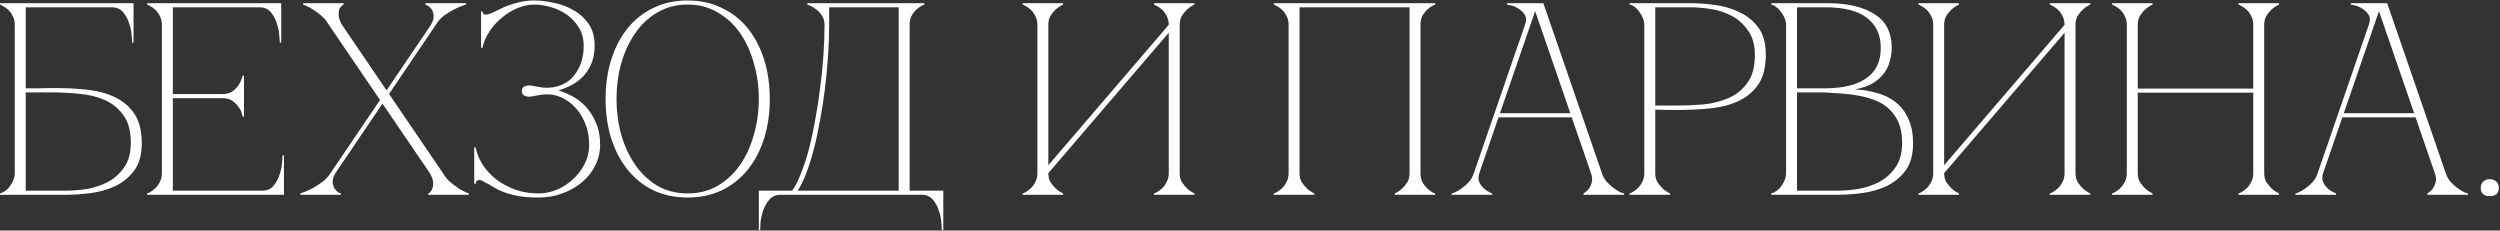 <?xml version="1.0" encoding="UTF-8"?> <svg xmlns="http://www.w3.org/2000/svg" width="2028" height="187" viewBox="0 0 2028 187" fill="none"><rect x="0" y="0" width="2028" height="187" fill="#333333" stroke="none"/><path d="M44.622 71.42C53.502 71.42 62.16 71.864 70.596 72.752C79.032 73.64 86.506 75.638 93.018 78.746C99.678 81.854 105.006 86.368 109.002 92.288C112.998 98.208 114.996 106.2 114.996 116.264C114.996 125.588 112.924 132.988 108.78 138.464C104.636 143.94 99.456 148.158 93.24 151.118C87.024 153.93 80.364 155.78 73.26 156.668C66.156 157.556 59.644 158 53.724 158H0V156.89C1.332 156.594 2.738 155.928 4.218 154.892C5.698 153.856 6.956 152.598 7.992 151.118C9.176 149.49 10.138 147.788 10.878 146.012C11.618 144.088 11.988 142.238 11.988 140.462V20.138C11.988 17.326 11.396 14.884 10.212 12.812C9.176 10.74 7.918 9.038 6.438 7.706C4.958 6.374 3.552 5.412 2.22 4.82C1.036 4.08 0.296 3.71 0 3.71V2.6H108.336V34.568H107.226C107.226 33.68 107.078 31.756 106.782 28.796C106.634 25.688 105.968 22.432 104.784 19.028C103.748 15.624 102.12 12.59 99.9 9.926C97.68 7.262 94.646 5.93 90.798 5.93H20.868V71.642C20.572 71.642 21.608 71.642 23.976 71.642C26.344 71.642 29.008 71.642 31.968 71.642C35.076 71.494 37.962 71.42 40.626 71.42C43.29 71.42 44.622 71.42 44.622 71.42ZM53.724 154.67C58.608 154.67 64.084 154.226 70.152 153.338C76.22 152.302 81.918 150.452 87.246 147.788C92.574 144.976 97.014 141.054 100.566 136.022C104.266 130.842 106.116 124.108 106.116 115.82C106.116 106.2 104.044 98.652 99.9 93.176C95.904 87.7 90.798 83.63 84.582 80.966C78.366 78.302 71.558 76.674 64.158 76.082C56.758 75.342 49.728 74.972 43.068 74.972H20.868V154.67H53.724ZM119.342 158V156.89C119.638 156.89 120.378 156.594 121.562 156.002C122.894 155.262 124.3 154.226 125.78 152.894C127.26 151.562 128.518 149.86 129.554 147.788C130.738 145.716 131.33 143.274 131.33 140.462V20.138C131.33 17.326 130.738 14.884 129.554 12.812C128.518 10.74 127.26 9.038 125.78 7.706C124.3 6.374 122.894 5.412 121.562 4.82C120.378 4.08 119.638 3.71 119.342 3.71V2.6H228.122V34.568H227.012C227.012 33.68 226.864 31.756 226.568 28.796C226.42 25.688 225.754 22.432 224.57 19.028C223.534 15.624 221.906 12.59 219.686 9.926C217.466 7.262 214.432 5.93 210.584 5.93H140.21V76.304H180.392C183.796 76.304 186.534 75.564 188.606 74.084C190.826 72.456 192.528 70.68 193.712 68.756C195.044 66.684 196.08 64.242 196.82 61.43H197.93V94.508H196.82C196.82 94.212 196.598 93.324 196.154 91.844C195.71 90.216 194.822 88.514 193.49 86.738C192.306 84.962 190.678 83.334 188.606 81.854C186.534 80.374 183.796 79.634 180.392 79.634H140.21V154.67H212.804C216.652 154.67 219.686 153.338 221.906 150.674C224.126 148.01 225.754 144.976 226.79 141.572C227.974 138.168 228.64 134.986 228.788 132.026C229.084 128.918 229.232 126.92 229.232 126.032H230.342V158H119.342ZM266.759 20.138H277.415L359.333 140.462H348.677L266.759 20.138ZM268.091 140.462L349.565 20.138H353.561L272.087 140.462H268.091ZM266.759 20.138C265.131 17.326 263.133 14.884 260.765 12.812C258.397 10.74 256.103 9.038 253.883 7.706C251.367 6.078 248.703 4.746 245.891 3.71V2.6H278.747V3.71C278.451 3.71 277.933 4.08 277.193 4.82C276.453 5.412 275.787 6.374 275.195 7.706C274.751 9.038 274.603 10.74 274.751 12.812C274.899 14.884 275.787 17.326 277.415 20.138H266.759ZM359.333 140.462C360.961 143.274 362.959 145.716 365.327 147.788C367.695 149.712 369.989 151.414 372.209 152.894C374.725 154.522 377.389 155.854 380.201 156.89V158H347.345V156.89C347.641 156.89 348.159 156.594 348.899 156.002C349.639 155.262 350.231 154.226 350.675 152.894C351.267 151.562 351.489 149.86 351.341 147.788C351.193 145.716 350.305 143.274 348.677 140.462H359.333ZM349.565 20.138C351.193 17.326 351.933 14.884 351.785 12.812C351.637 10.74 351.119 9.038 350.231 7.706C349.343 6.374 348.307 5.412 347.123 4.82C346.087 4.08 345.421 3.71 345.125 3.71V2.6H377.981V3.71C374.577 4.746 371.321 6.078 368.213 7.706C365.549 9.038 362.811 10.74 359.999 12.812C357.335 14.884 355.189 17.326 353.561 20.138H349.565ZM272.087 140.462C270.459 143.274 269.719 145.716 269.867 147.788C270.015 149.86 270.533 151.562 271.421 152.894C272.309 154.226 273.271 155.262 274.307 156.002C275.491 156.594 276.231 156.89 276.527 156.89V158H243.671V156.89C246.927 155.854 250.109 154.522 253.217 152.894C255.881 151.414 258.545 149.712 261.209 147.788C264.021 145.716 266.315 143.274 268.091 140.462H272.087ZM448.851 76.97C445.299 76.378 441.821 76.378 438.417 76.97C435.161 77.562 432.645 78.006 430.869 78.302C429.389 78.598 427.761 78.45 425.985 77.858C424.209 77.266 423.321 75.934 423.321 73.862C423.321 71.79 424.209 70.458 425.985 69.866C427.761 69.274 429.389 69.126 430.869 69.422C432.645 69.718 435.161 70.162 438.417 70.754C441.821 71.346 445.299 71.346 448.851 70.754C456.843 69.422 462.911 65.648 467.055 59.432C471.347 53.216 473.493 45.816 473.493 37.232C473.493 31.608 472.235 26.724 469.719 22.58C467.203 18.436 464.021 14.958 460.173 12.146C456.325 9.334 452.033 7.262 447.297 5.93C442.561 4.45 437.973 3.71 433.533 3.71C428.945 3.71 424.357 4.672 419.769 6.596C415.181 8.52 410.963 11.11 407.115 14.366C403.267 17.474 399.937 21.174 397.125 25.466C394.313 29.61 392.389 34.05 391.353 38.786H390.243V9.26H391.353C391.353 9.852 391.575 10.444 392.019 11.036C392.611 11.628 393.425 11.924 394.461 11.924C395.201 11.924 396.459 11.554 398.235 10.814C400.307 9.926 402.527 8.89 404.895 7.706C407.411 6.374 410.149 5.19 413.109 4.154C416.069 3.118 419.251 2.23 422.655 1.49C426.059 0.75 429.685 0.38 433.533 0.38C437.973 0.38 443.005 0.972 448.629 2.156C454.253 3.192 459.581 5.116 464.613 7.928C469.645 10.592 473.863 14.292 477.267 19.028C480.671 23.764 482.373 29.758 482.373 37.01C482.373 42.042 481.633 46.556 480.153 50.552C478.673 54.4 476.601 57.878 473.937 60.986C471.273 63.946 468.165 66.462 464.613 68.534C461.061 70.458 457.287 72.012 453.291 73.196V73.418C456.251 74.306 459.655 75.712 463.503 77.636C467.351 79.56 470.977 82.224 474.381 85.628C477.785 89.032 480.671 93.398 483.039 98.726C485.555 103.906 486.813 110.196 486.813 117.596C486.813 123.516 485.481 129.066 482.817 134.246C480.301 139.426 476.749 143.94 472.161 147.788C467.573 151.636 462.245 154.67 456.177 156.89C450.257 159.11 443.819 160.22 436.863 160.22C430.055 160.22 424.357 159.776 419.769 158.888C415.181 158 411.259 156.89 408.003 155.558C404.747 154.226 401.935 152.82 399.567 151.34C397.347 149.86 395.053 148.602 392.685 147.566C391.205 146.53 389.947 146.012 388.911 146.012C387.875 146.012 387.061 146.382 386.469 147.122C386.025 147.862 385.803 148.528 385.803 149.12H384.693V119.594H385.803C386.987 125.07 389.133 130.102 392.241 134.69C395.497 139.278 399.345 143.2 403.785 146.456C408.373 149.712 413.479 152.302 419.103 154.226C424.727 156.002 430.647 156.89 436.863 156.89C441.747 156.89 446.631 155.928 451.515 154.004C456.399 151.932 460.765 149.12 464.613 145.568C468.609 142.016 471.791 137.872 474.159 133.136C476.675 128.252 477.933 123.072 477.933 117.596C477.933 111.972 477.119 106.866 475.491 102.278C473.863 97.542 471.717 93.472 469.053 90.068C466.389 86.516 463.281 83.63 459.729 81.41C456.325 79.19 452.699 77.71 448.851 76.97ZM557.844 0.38C568.056 0.38 577.232 2.378 585.372 6.374C593.66 10.222 600.69 15.698 606.462 22.802C612.234 29.906 616.674 38.342 619.782 48.11C622.89 57.878 624.444 68.608 624.444 80.3C624.444 91.992 622.89 102.722 619.782 112.49C616.674 122.258 612.234 130.694 606.462 137.798C600.69 144.902 593.66 150.452 585.372 154.448C577.232 158.296 568.056 160.22 557.844 160.22C547.632 160.22 538.382 158.296 530.094 154.448C521.954 150.452 514.998 144.902 509.226 137.798C503.454 130.694 499.014 122.258 495.906 112.49C492.798 102.722 491.244 91.992 491.244 80.3C491.244 68.608 492.798 57.878 495.906 48.11C499.014 38.342 503.454 29.906 509.226 22.802C514.998 15.698 521.954 10.222 530.094 6.374C538.382 2.378 547.632 0.38 557.844 0.38ZM557.844 156.89C567.02 156.89 575.16 154.818 582.264 150.674C589.516 146.382 595.584 140.684 600.468 133.58C605.352 126.476 609.052 118.336 611.568 109.16C614.232 99.836 615.564 90.216 615.564 80.3C615.564 70.236 614.232 60.616 611.568 51.44C609.052 42.264 605.352 34.124 600.468 27.02C595.584 19.916 589.516 14.292 582.264 10.148C575.16 5.856 567.02 3.71 557.844 3.71C548.668 3.71 540.454 5.856 533.202 10.148C526.098 14.292 520.104 19.916 515.22 27.02C510.336 34.124 506.562 42.264 503.898 51.44C501.382 60.616 500.124 70.236 500.124 80.3C500.124 90.216 501.382 99.836 503.898 109.16C506.562 118.336 510.336 126.476 515.22 133.58C520.104 140.684 526.098 146.382 533.202 150.674C540.454 154.818 548.668 156.89 557.844 156.89ZM615.573 186.638V154.67H642.657C645.173 151.118 647.541 146.456 649.761 140.684C652.129 134.764 654.275 128.178 656.199 120.926C658.123 113.526 659.825 105.608 661.305 97.172C662.933 88.588 664.265 79.93 665.301 71.198C666.485 62.466 667.373 53.734 667.965 45.002C668.557 36.27 668.853 27.982 668.853 20.138C668.853 17.326 668.187 14.884 666.855 12.812C665.523 10.74 663.969 9.038 662.193 7.706C660.565 6.374 659.011 5.412 657.531 4.82C656.051 4.08 655.163 3.71 654.867 3.71V2.6H749.883V3.71C749.587 3.71 748.773 4.08 747.441 4.82C746.257 5.412 744.925 6.374 743.445 7.706C741.965 9.038 740.633 10.74 739.449 12.812C738.413 14.884 737.895 17.326 737.895 20.138V154.67H765.201V186.638H764.091C764.091 185.75 763.943 183.752 763.647 180.644C763.499 177.684 762.833 174.502 761.649 171.098C760.613 167.694 758.985 164.66 756.765 161.996C754.545 159.332 751.511 158 747.663 158H633.111C629.263 158 626.229 159.332 624.009 161.996C621.789 164.66 620.087 167.694 618.903 171.098C617.867 174.502 617.201 177.684 616.905 180.644C616.757 183.752 616.683 185.75 616.683 186.638H615.573ZM647.097 154.67H729.015V5.93H672.627V20.138C672.627 27.982 672.331 36.27 671.739 45.002C671.147 53.734 670.333 62.466 669.297 71.198C668.261 79.93 666.929 88.588 665.301 97.172C663.821 105.608 662.119 113.526 660.195 120.926C658.271 128.178 656.199 134.764 653.979 140.684C651.759 146.456 649.465 151.118 647.097 154.67ZM956.971 140.462C956.971 143.274 957.563 145.716 958.747 147.788C960.079 149.712 961.485 151.414 962.965 152.894C964.741 154.522 966.739 155.854 968.959 156.89V158H936.103V156.89C936.399 156.89 937.139 156.594 938.323 156.002C939.655 155.262 941.061 154.226 942.541 152.894C944.021 151.562 945.279 149.86 946.315 147.788C947.499 145.716 948.091 143.274 948.091 140.462V26.576L850.411 140.462C850.411 143.274 851.003 145.716 852.187 147.788C853.519 149.712 854.925 151.414 856.405 152.894C858.181 154.522 860.179 155.854 862.399 156.89V158H829.543V156.89C829.839 156.89 830.579 156.594 831.763 156.002C833.095 155.262 834.501 154.226 835.981 152.894C837.461 151.562 838.719 149.86 839.755 147.788C840.939 145.716 841.531 143.274 841.531 140.462V20.138C841.531 17.326 840.939 14.884 839.755 12.812C838.719 10.74 837.461 9.038 835.981 7.706C834.501 6.374 833.095 5.412 831.763 4.82C830.579 4.08 829.839 3.71 829.543 3.71V2.6H862.399V3.71C860.179 4.746 858.181 6.078 856.405 7.706C854.925 9.038 853.519 10.74 852.187 12.812C851.003 14.884 850.411 17.326 850.411 20.138V134.024L948.091 20.138C948.091 17.326 947.499 14.884 946.315 12.812C945.279 10.74 944.021 9.038 942.541 7.706C941.061 6.374 939.655 5.412 938.323 4.82C937.139 4.08 936.399 3.71 936.103 3.71V2.6H968.959V3.71C966.739 4.746 964.741 6.078 962.965 7.706C961.485 9.038 960.079 10.74 958.747 12.812C957.563 14.884 956.971 17.326 956.971 20.138V140.462ZM1054.19 140.462C1054.19 143.274 1054.78 145.716 1055.97 147.788C1057.3 149.712 1058.71 151.414 1060.19 152.894C1061.96 154.522 1063.96 155.854 1066.18 156.89V158H1033.32V156.89C1033.62 156.89 1034.36 156.594 1035.54 156.002C1036.88 155.262 1038.28 154.226 1039.76 152.894C1041.24 151.562 1042.5 149.86 1043.54 147.788C1044.72 145.716 1045.31 143.274 1045.31 140.462V20.138C1045.31 17.326 1044.72 14.884 1043.54 12.812C1042.5 10.74 1041.24 9.038 1039.76 7.706C1038.28 6.374 1036.88 5.412 1035.54 4.82C1034.36 4.08 1033.62 3.71 1033.32 3.71V2.6H1164.3V3.71C1164.01 3.71 1163.19 4.08 1161.86 4.82C1160.68 5.412 1159.35 6.374 1157.87 7.706C1156.39 9.038 1155.05 10.74 1153.87 12.812C1152.83 14.884 1152.32 17.326 1152.32 20.138V140.462C1152.32 143.274 1152.83 145.716 1153.87 147.788C1155.05 149.86 1156.39 151.562 1157.87 152.894C1159.35 154.226 1160.68 155.262 1161.86 156.002C1163.19 156.594 1164.01 156.89 1164.3 156.89V158H1131.45V156.89C1133.67 155.854 1135.67 154.522 1137.44 152.894C1139.07 151.414 1140.48 149.712 1141.66 147.788C1142.84 145.716 1143.44 143.274 1143.44 140.462V5.93H1054.19V140.462ZM1243.09 2.6H1251.97L1299.48 140.462H1290.6L1243.09 2.6ZM1195.58 140.462L1243.09 2.6H1247.53L1200.02 140.462H1195.58ZM1200.02 140.462C1199.13 143.274 1199.13 145.716 1200.02 147.788C1200.91 149.712 1202.17 151.414 1203.79 152.894C1205.57 154.522 1207.79 155.854 1210.45 156.89V158H1177.6V156.89C1177.89 156.89 1178.78 156.594 1180.26 156.002C1181.89 155.262 1183.67 154.226 1185.59 152.894C1187.51 151.562 1189.44 149.86 1191.36 147.788C1193.29 145.716 1194.69 143.274 1195.58 140.462H1200.02ZM1299.48 140.462C1300.36 143.274 1301.77 145.716 1303.69 147.788C1305.62 149.86 1307.54 151.562 1309.47 152.894C1311.39 154.226 1313.09 155.262 1314.57 156.002C1316.2 156.594 1317.16 156.89 1317.46 156.89V158H1284.6V156.89C1286.38 155.854 1287.86 154.522 1289.04 152.894C1290.08 151.414 1290.82 149.712 1291.26 147.788C1291.85 145.716 1291.63 143.274 1290.6 140.462H1299.48ZM1214.67 91.844H1275.72V95.174H1214.67V91.844ZM1237.09 20.138C1238.28 16.734 1238.2 13.996 1236.87 11.924C1235.54 9.852 1233.84 8.224 1231.77 7.04C1229.84 5.708 1227.84 4.82 1225.77 4.376C1223.85 3.932 1222.74 3.71 1222.44 3.71V2.6H1247.53L1237.09 20.138ZM1342.74 140.462C1342.74 143.274 1343.33 145.716 1344.52 147.788C1345.85 149.712 1347.25 151.414 1348.73 152.894C1350.51 154.522 1352.51 155.854 1354.73 156.89V158H1321.87V156.89C1322.17 156.89 1322.91 156.594 1324.09 156.002C1325.42 155.262 1326.83 154.226 1328.31 152.894C1329.79 151.562 1331.05 149.86 1332.08 147.788C1333.27 145.716 1333.86 143.274 1333.86 140.462V20.138C1333.86 18.362 1333.49 16.586 1332.75 14.81C1332.01 12.886 1331.05 11.184 1329.86 9.704C1328.83 8.076 1327.57 6.744 1326.09 5.708C1324.61 4.524 1323.2 3.858 1321.87 3.71V2.6H1371.16C1377.08 2.6 1383.59 3.044 1390.69 3.932C1397.8 4.82 1404.46 6.744 1410.67 9.704C1416.89 12.516 1422.07 16.66 1426.21 22.136C1430.36 27.612 1432.43 35.012 1432.43 44.336C1432.43 54.4 1430.43 62.392 1426.43 68.312C1422.44 74.232 1417.11 78.746 1410.45 81.854C1403.94 84.962 1396.46 86.96 1388.03 87.848C1379.59 88.736 1370.93 89.18 1362.05 89.18C1362.05 89.18 1360.94 89.18 1358.72 89.18C1356.65 89.18 1354.36 89.18 1351.84 89.18C1349.33 89.032 1347.11 88.958 1345.18 88.958C1343.26 88.958 1342.44 88.958 1342.74 88.958V140.462ZM1342.74 85.628H1360.5C1367.16 85.628 1374.19 85.332 1381.59 84.74C1388.99 84 1395.8 82.298 1402.01 79.634C1408.23 76.97 1413.34 72.9 1417.33 67.424C1421.48 61.948 1423.55 54.4 1423.55 44.78C1423.55 36.492 1421.7 29.832 1418 24.8C1414.45 19.62 1410.01 15.624 1404.68 12.812C1399.35 10 1393.65 8.15 1387.58 7.262C1381.52 6.374 1376.04 5.93 1371.16 5.93H1342.74V85.628ZM1448.87 20.138C1448.87 18.362 1448.5 16.586 1447.76 14.81C1447.02 13.034 1446.05 11.406 1444.87 9.926C1443.83 8.298 1442.58 6.966 1441.1 5.93C1439.76 4.746 1438.36 4.006 1436.88 3.71V2.6H1483.05C1498.74 2.6 1511.25 5.56 1520.57 11.48C1529.9 17.252 1534.56 26.354 1534.56 38.786C1534.56 42.338 1534.04 45.964 1533 49.664C1532.12 53.216 1530.49 56.546 1528.12 59.654C1525.9 62.614 1522.87 65.278 1519.02 67.646C1515.17 69.866 1510.36 71.494 1504.59 72.53C1511.25 72.826 1517.46 73.862 1523.24 75.638C1529.01 77.266 1533.97 79.782 1538.11 83.186C1542.4 86.59 1545.73 91.03 1548.1 96.506C1550.62 101.834 1551.87 108.42 1551.87 116.264C1551.87 125.588 1549.8 132.988 1545.66 138.464C1541.51 143.94 1536.33 148.158 1530.12 151.118C1523.9 153.93 1517.24 155.78 1510.14 156.668C1503.03 157.556 1496.52 158 1490.6 158H1436.88V156.89C1438.21 156.594 1439.62 155.928 1441.1 154.892C1442.58 153.856 1443.83 152.598 1444.87 151.118C1446.05 149.49 1447.02 147.788 1447.76 146.012C1448.5 144.088 1448.87 142.238 1448.87 140.462V20.138ZM1457.75 71.642C1457.45 71.642 1458.78 71.642 1461.74 71.642C1464.7 71.642 1468.03 71.642 1471.73 71.642C1475.43 71.642 1478.84 71.642 1481.94 71.642C1485.2 71.494 1486.83 71.42 1486.83 71.42C1499.26 70.68 1508.81 67.646 1515.47 62.318C1522.27 56.99 1525.68 49.146 1525.68 38.786C1525.68 28.426 1521.98 20.36 1514.58 14.588C1507.18 8.816 1495.93 5.93 1480.83 5.93H1457.75V71.642ZM1490.6 154.67C1495.49 154.67 1500.96 154.226 1507.03 153.338C1513.1 152.302 1518.8 150.452 1524.12 147.788C1529.45 144.976 1533.89 141.054 1537.44 136.022C1541.14 130.842 1542.99 124.108 1542.99 115.82C1542.99 109.308 1542.03 103.832 1540.11 99.392C1538.18 94.952 1535.59 91.252 1532.34 88.292C1529.23 85.332 1525.53 83.038 1521.24 81.41C1517.09 79.782 1512.65 78.524 1507.92 77.636C1503.33 76.748 1498.59 76.156 1493.71 75.86C1488.97 75.564 1484.39 75.268 1479.95 74.972H1457.75V154.67H1490.6ZM1683.65 140.462C1683.65 143.274 1684.24 145.716 1685.42 147.788C1686.76 149.712 1688.16 151.414 1689.64 152.894C1691.42 154.522 1693.42 155.854 1695.64 156.89V158H1662.78V156.89C1663.08 156.89 1663.82 156.594 1665 156.002C1666.33 155.262 1667.74 154.226 1669.22 152.894C1670.7 151.562 1671.96 149.86 1672.99 147.788C1674.18 145.716 1674.77 143.274 1674.77 140.462V26.576L1577.09 140.462C1577.09 143.274 1577.68 145.716 1578.86 147.788C1580.2 149.712 1581.6 151.414 1583.08 152.894C1584.86 154.522 1586.86 155.854 1589.08 156.89V158H1556.22V156.89C1556.52 156.89 1557.26 156.594 1558.44 156.002C1559.77 155.262 1561.18 154.226 1562.66 152.894C1564.14 151.562 1565.4 149.86 1566.43 147.788C1567.62 145.716 1568.21 143.274 1568.21 140.462V20.138C1568.21 17.326 1567.62 14.884 1566.43 12.812C1565.4 10.74 1564.14 9.038 1562.66 7.706C1561.18 6.374 1559.77 5.412 1558.44 4.82C1557.26 4.08 1556.52 3.71 1556.22 3.71V2.6H1589.08V3.71C1586.86 4.746 1584.86 6.078 1583.08 7.706C1581.6 9.038 1580.2 10.74 1578.86 12.812C1577.68 14.884 1577.09 17.326 1577.09 20.138V134.024L1674.77 20.138C1674.77 17.326 1674.18 14.884 1672.99 12.812C1671.96 10.74 1670.7 9.038 1669.22 7.706C1667.74 6.374 1666.33 5.412 1665 4.82C1663.82 4.08 1663.08 3.71 1662.78 3.71V2.6H1695.64V3.71C1693.42 4.746 1691.42 6.078 1689.64 7.706C1688.16 9.038 1686.76 10.74 1685.42 12.812C1684.24 14.884 1683.65 17.326 1683.65 20.138V140.462ZM1725.27 20.138C1725.27 17.326 1724.68 14.884 1723.5 12.812C1722.46 10.74 1721.2 9.038 1719.72 7.706C1718.24 6.374 1716.84 5.412 1715.51 4.82C1714.32 4.08 1713.58 3.71 1713.29 3.71V2.6H1746.14V3.71C1743.92 4.746 1741.92 6.078 1740.15 7.706C1738.67 9.038 1737.26 10.74 1735.93 12.812C1734.75 14.884 1734.15 17.326 1734.15 20.138V71.864H1827.84V20.138C1827.84 17.326 1827.25 14.884 1826.06 12.812C1825.03 10.74 1823.77 9.038 1822.29 7.706C1820.81 6.374 1819.4 5.412 1818.07 4.82C1816.89 4.08 1816.15 3.71 1815.85 3.71V2.6H1848.71V3.71C1846.49 4.746 1844.49 6.078 1842.71 7.706C1841.23 9.038 1839.83 10.74 1838.49 12.812C1837.31 14.884 1836.72 17.326 1836.72 20.138V140.462C1836.72 143.274 1837.31 145.716 1838.49 147.788C1839.83 149.712 1841.23 151.414 1842.71 152.894C1844.49 154.522 1846.49 155.854 1848.71 156.89V158H1815.85V156.89C1816.15 156.89 1816.89 156.594 1818.07 156.002C1819.4 155.262 1820.81 154.226 1822.29 152.894C1823.77 151.562 1825.03 149.86 1826.06 147.788C1827.25 145.716 1827.84 143.274 1827.84 140.462V75.194H1734.15V140.462C1734.15 143.274 1734.75 145.716 1735.93 147.788C1737.26 149.712 1738.67 151.414 1740.15 152.894C1741.92 154.522 1743.92 155.854 1746.14 156.89V158H1713.29V156.89C1713.58 156.89 1714.32 156.594 1715.51 156.002C1716.84 155.262 1718.24 154.226 1719.72 152.894C1721.2 151.562 1722.46 149.86 1723.5 147.788C1724.68 145.716 1725.27 143.274 1725.27 140.462V20.138ZM1927.6 2.6H1936.48L1983.99 140.462H1975.11L1927.6 2.6ZM1880.09 140.462L1927.6 2.6H1932.04L1884.53 140.462H1880.09ZM1884.53 140.462C1883.65 143.274 1883.65 145.716 1884.53 147.788C1885.42 149.712 1886.68 151.414 1888.31 152.894C1890.08 154.522 1892.3 155.854 1894.97 156.89V158H1862.11V156.89C1862.41 156.89 1863.3 156.594 1864.78 156.002C1866.4 155.262 1868.18 154.226 1870.1 152.894C1872.03 151.562 1873.95 149.86 1875.88 147.788C1877.8 145.716 1879.21 143.274 1880.09 140.462H1884.53ZM1983.99 140.462C1984.88 143.274 1986.28 145.716 1988.21 147.788C1990.13 149.86 1992.06 151.562 1993.98 152.894C1995.9 154.226 1997.61 155.262 1999.09 156.002C2000.71 156.594 2001.68 156.89 2001.97 156.89V158H1969.12V156.89C1970.89 155.854 1972.37 154.522 1973.56 152.894C1974.59 151.414 1975.33 149.712 1975.78 147.788C1976.37 145.716 1976.15 143.274 1975.11 140.462H1983.99ZM1899.19 91.844H1960.24V95.174H1899.19V91.844ZM1921.61 20.138C1922.79 16.734 1922.72 13.996 1921.39 11.924C1920.05 9.852 1918.35 8.224 1916.28 7.04C1914.36 5.708 1912.36 4.82 1910.29 4.376C1908.36 3.932 1907.25 3.71 1906.96 3.71V2.6H1932.04L1921.61 20.138ZM2012.38 152.45C2012.38 150.23 2013.05 148.528 2014.38 147.344C2015.71 146.012 2017.49 145.346 2019.71 145.346C2021.93 145.346 2023.7 146.012 2025.03 147.344C2026.37 148.528 2027.03 150.23 2027.03 152.45C2027.03 154.67 2026.37 156.372 2025.03 157.556C2023.7 158.592 2021.93 159.11 2019.71 159.11C2017.49 159.11 2015.71 158.592 2014.38 157.556C2013.05 156.372 2012.38 154.67 2012.38 152.45Z" fill="white"></path></svg> 